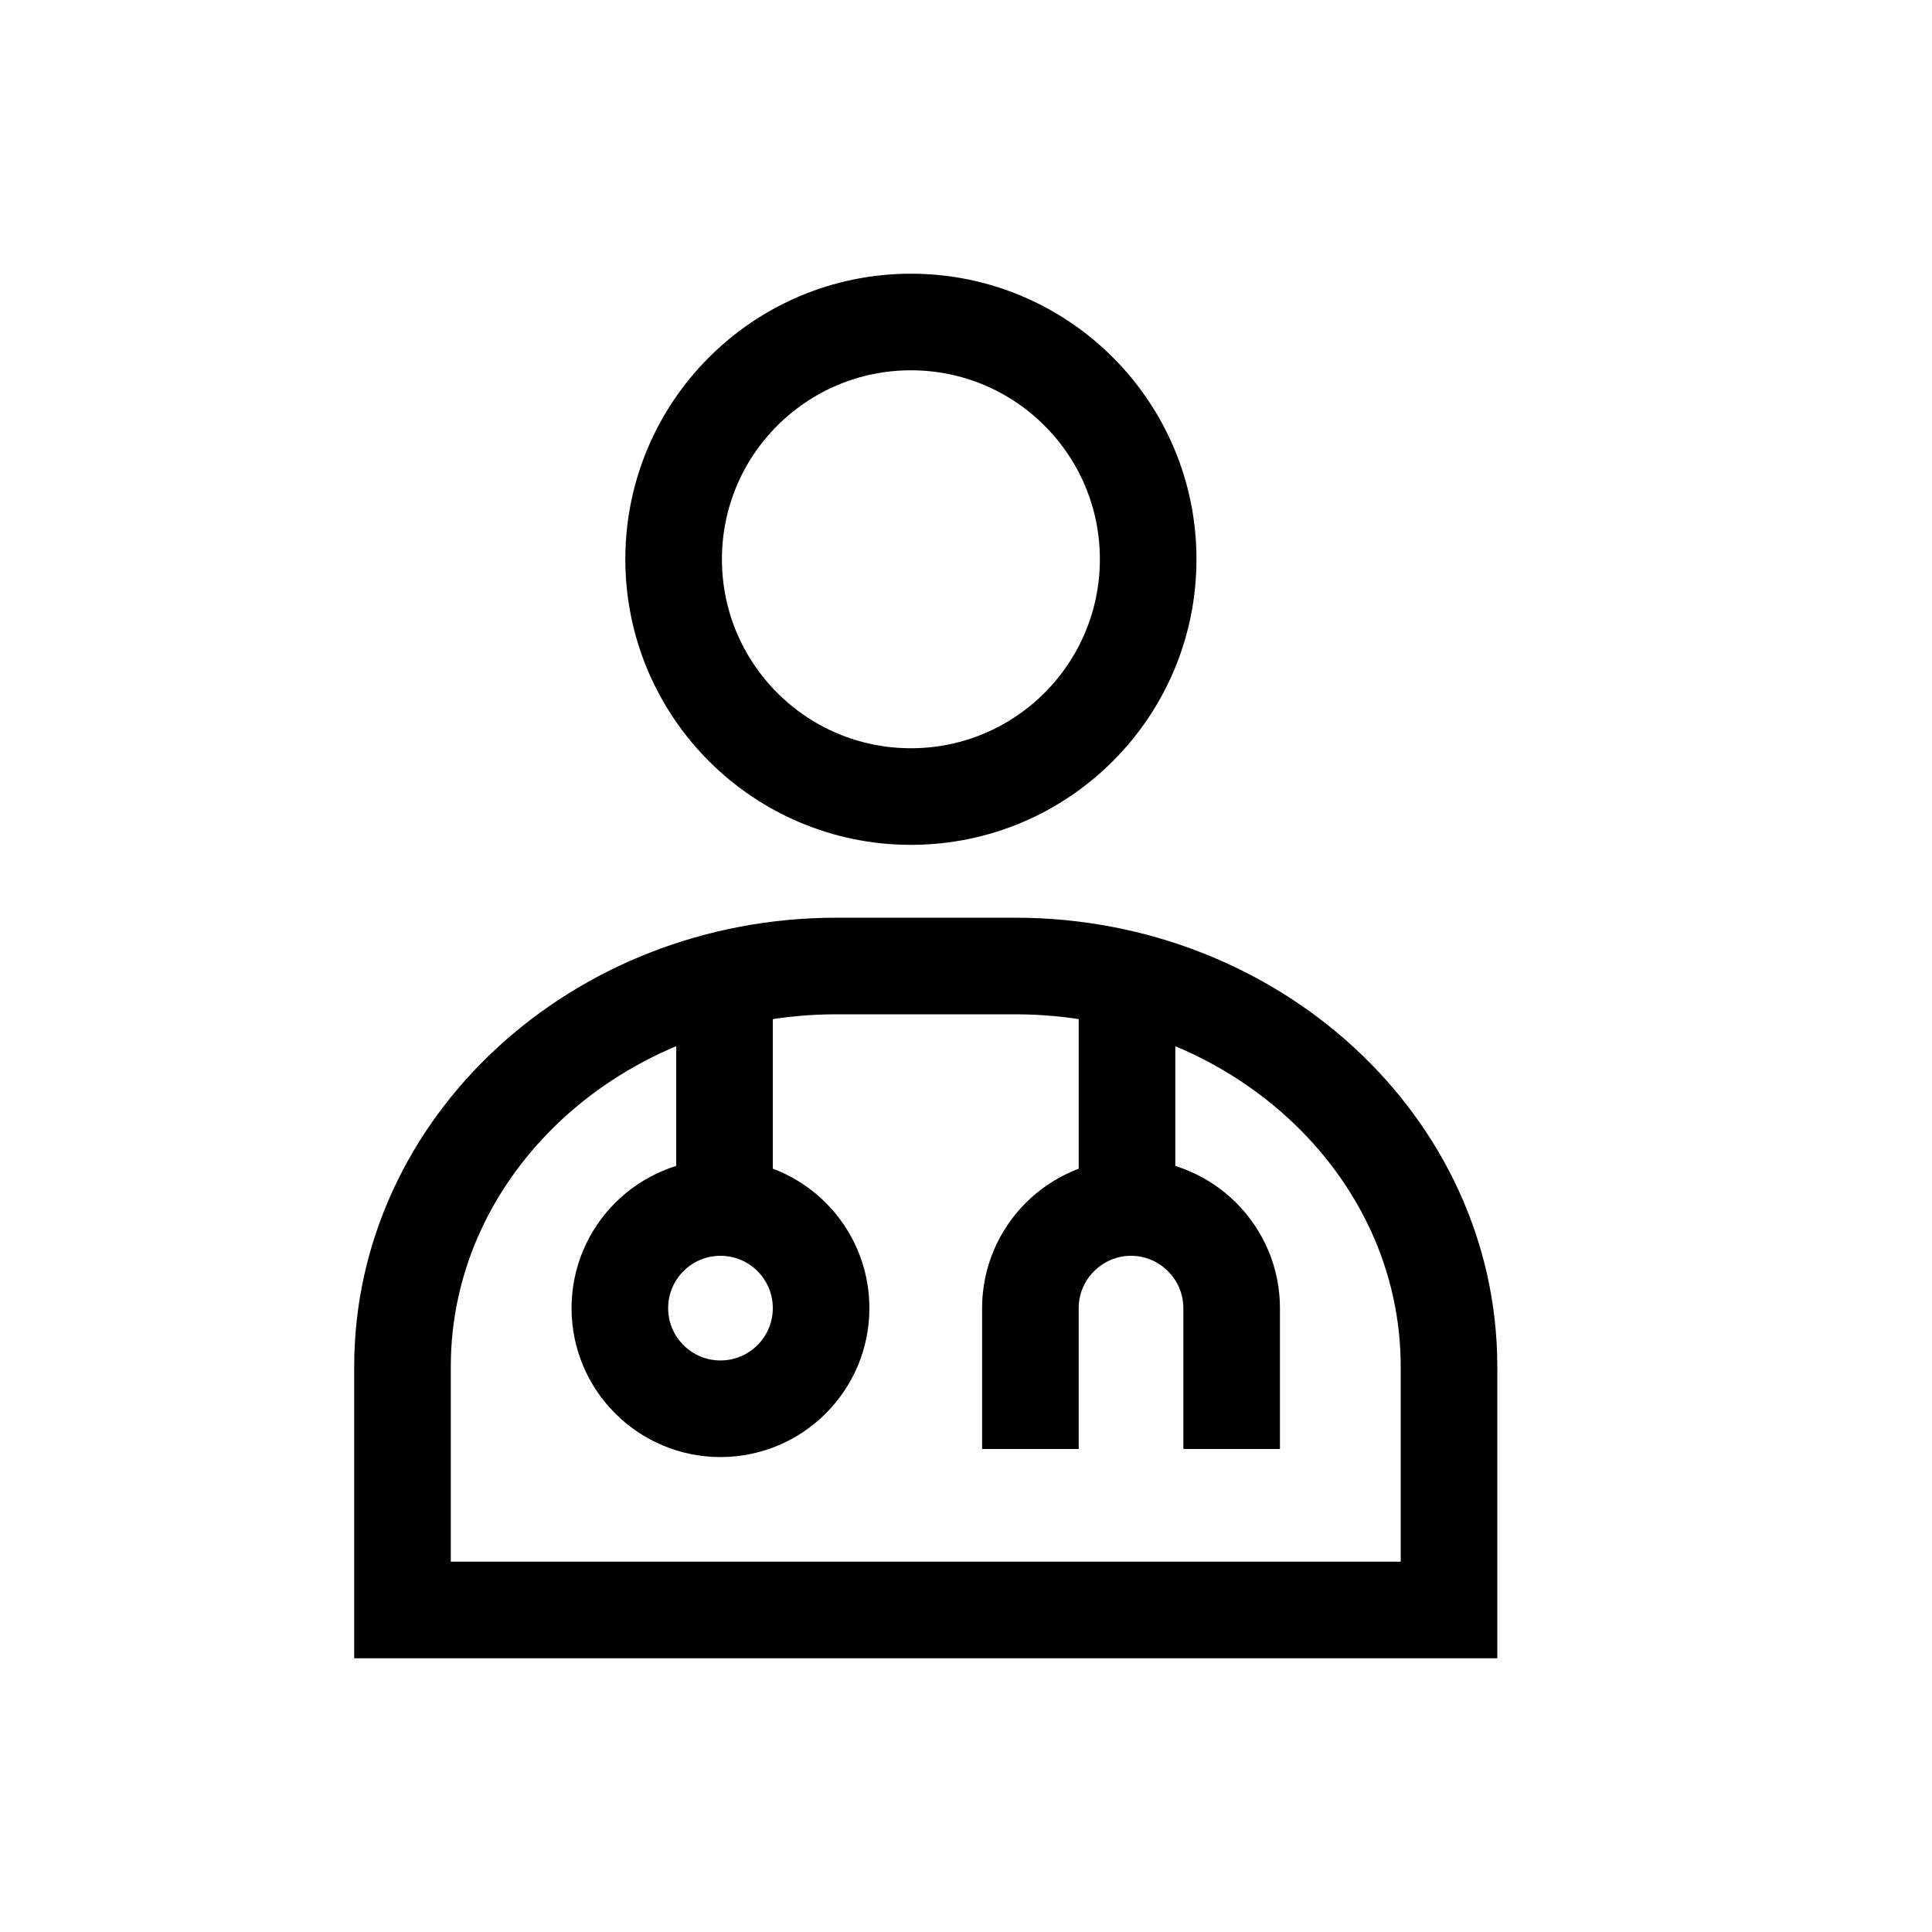 <svg width="24" height="24" viewBox="-4 -3 24 24" fill="none" xmlns="http://www.w3.org/2000/svg">
  <g id="Group 416">
    <path id="Vector" d="M7.316 6.895C8.943 6.895 10.263 5.575 10.263 3.947C10.263 2.32 8.943 1 7.316 1C5.688 1 4.368 2.32 4.368 3.947C4.368 5.575 5.688 6.895 7.316 6.895Z" stroke="#000000" stroke-width="1.2" stroke-miterlimit="10"/>
    <path id="Vector_2" d="M6.391 9H8.609C11.582 9 14 11.232 14 13.976V17H1V13.976C1 11.232 3.418 9 6.391 9Z" stroke="#000000" stroke-width="1.2" stroke-miterlimit="10"/>
    <path id="Vector_3" d="M10 9L10 12" stroke="#000000" stroke-width="1.2" stroke-miterlimit="10"/>
    <path id="Vector_4" d="M5 9V12.579" stroke="#000000" stroke-width="1.2" stroke-miterlimit="10"/>
    <path id="Vector_5" d="M8.8 15V13.25C8.8 12.561 9.362 12 10.05 12C10.737 12 11.3 12.561 11.3 13.25V15" stroke="#000000" stroke-width="1.2" stroke-miterlimit="10"/>
    <path id="Vector_6" d="M4.95 14.5C5.641 14.5 6.2 13.94 6.2 13.25C6.2 12.56 5.641 12 4.95 12C4.26 12 3.7 12.56 3.7 13.25C3.7 13.94 4.26 14.5 4.95 14.5Z" stroke="#000000" stroke-width="1.2" stroke-miterlimit="10"/>
  </g>
</svg>

